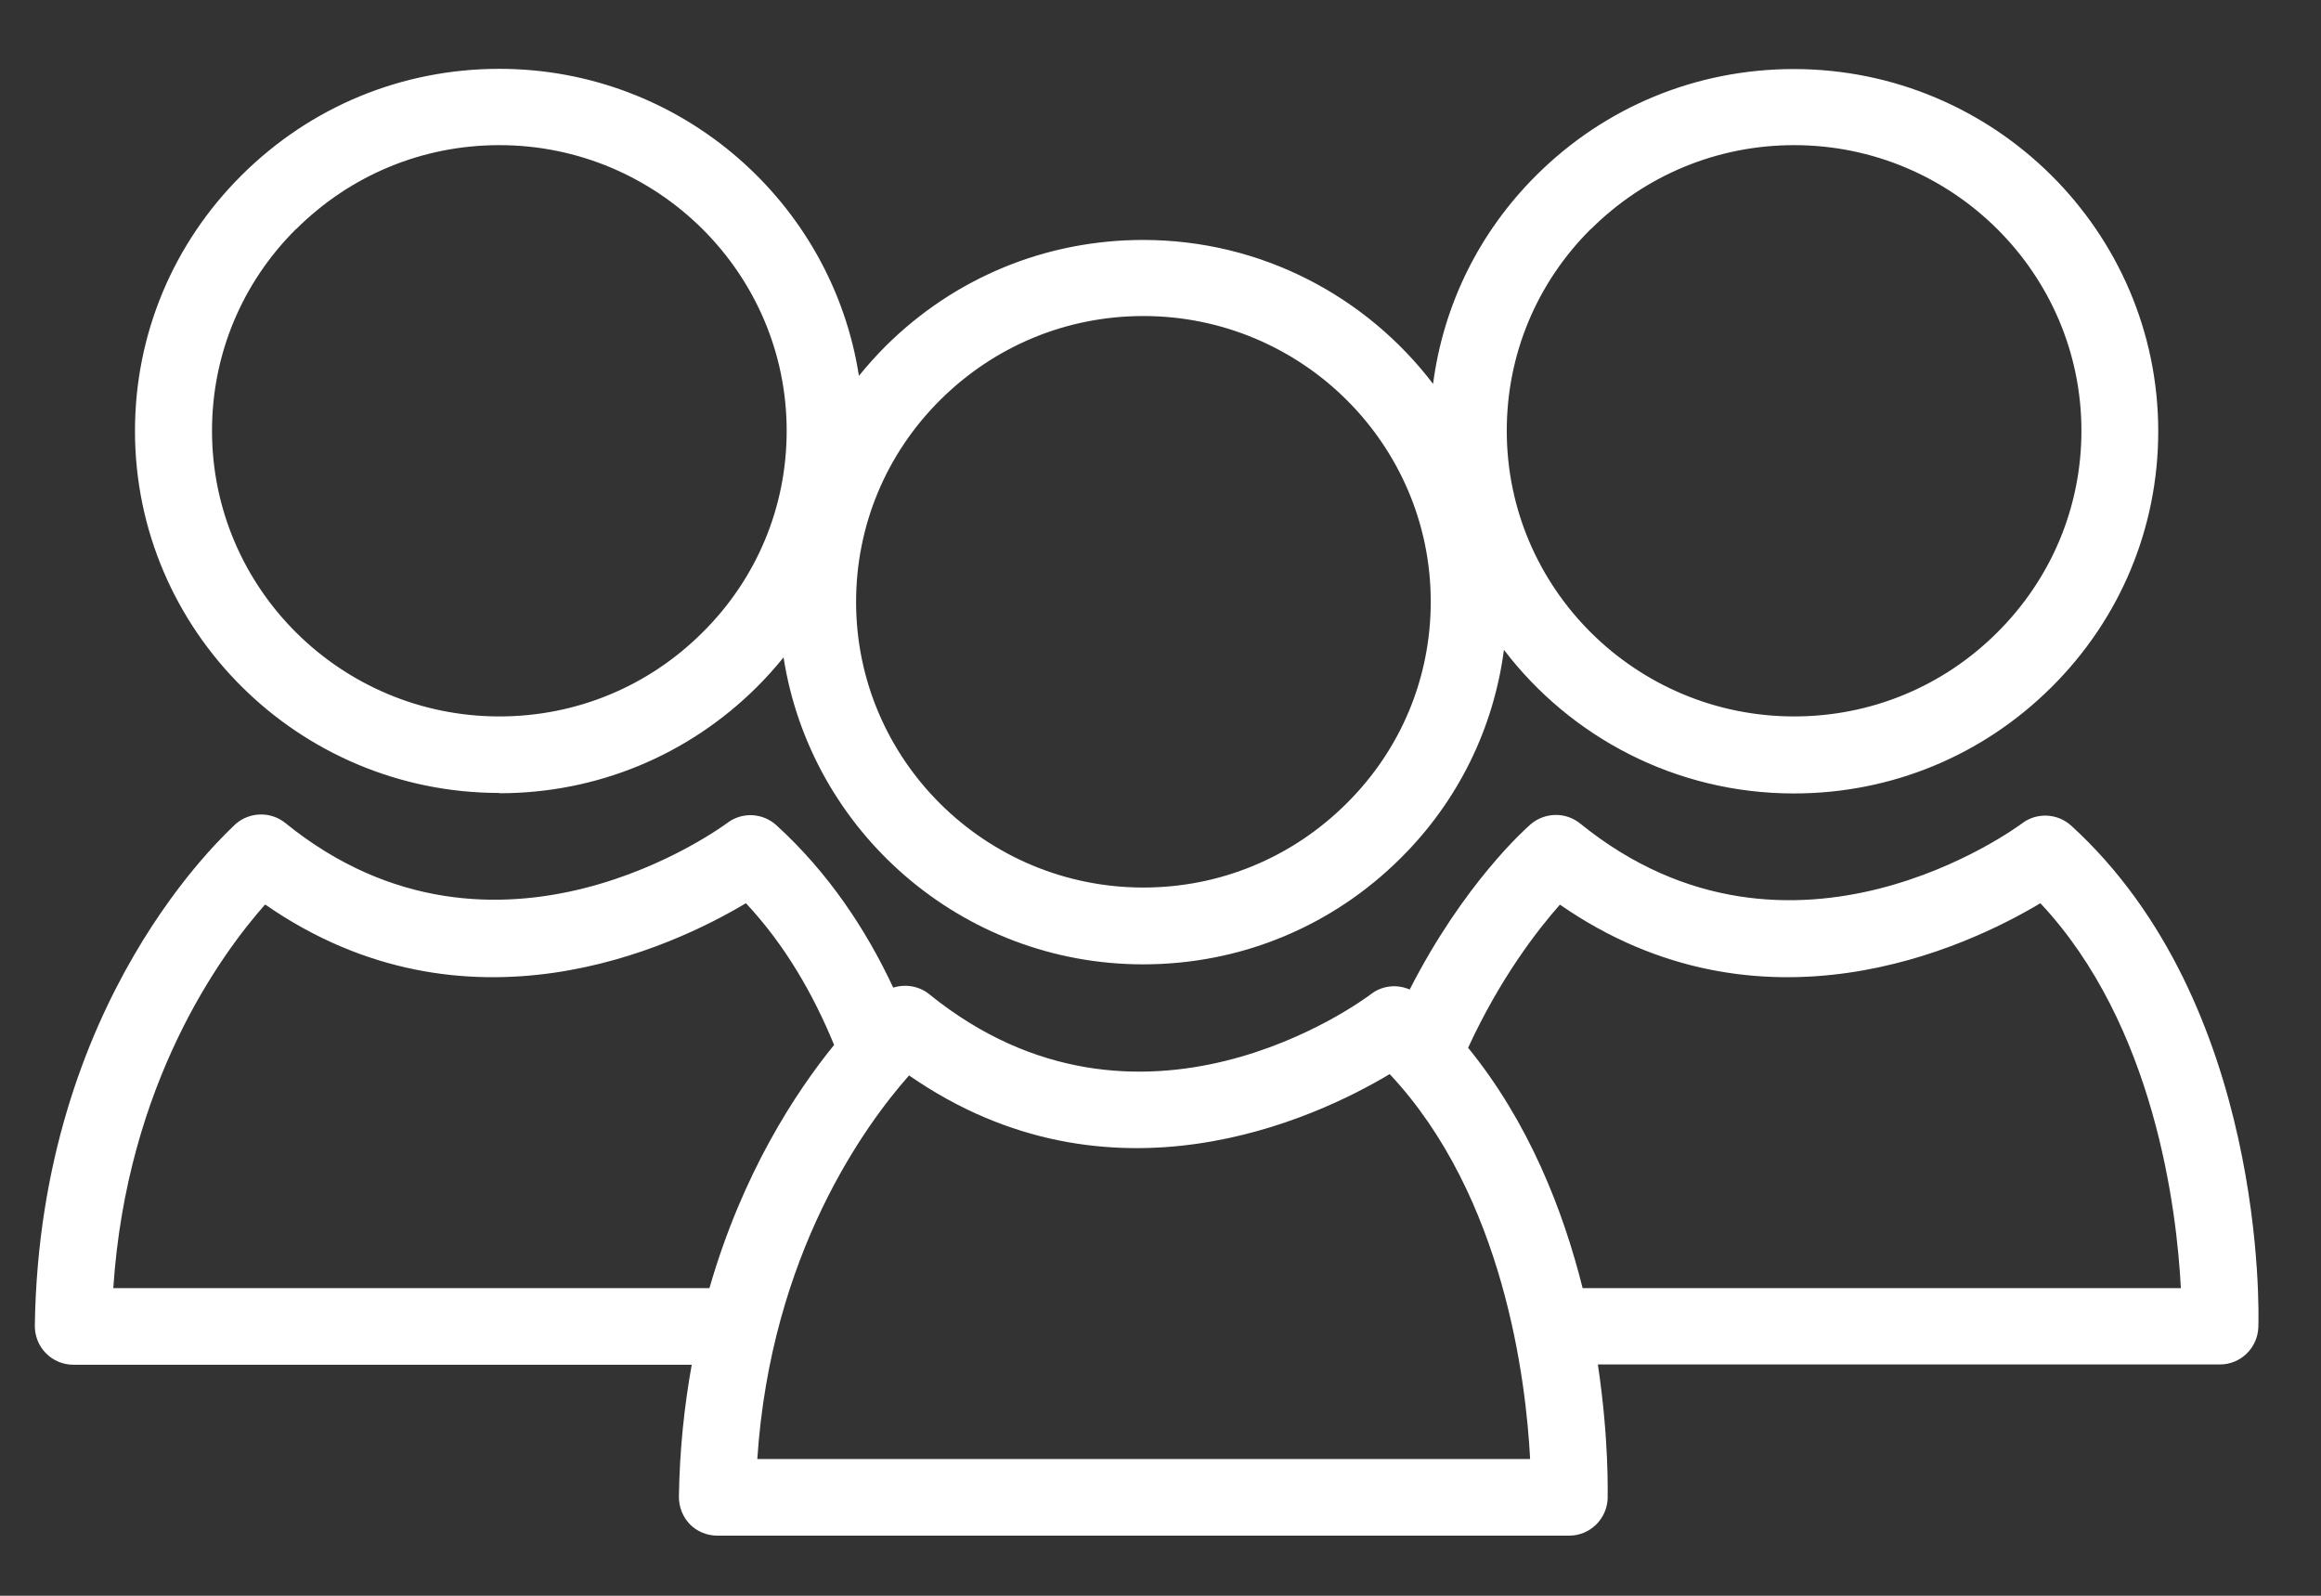 <svg width="32" height="22" viewBox="0 0 32 22" fill="none" xmlns="http://www.w3.org/2000/svg">
<rect x="0" y="0" width="32" height="22" fill="#333333" stroke="none"/>
<g clip-path="url(#clip0_4126_87)">
<path d="M0.635 18.658C0.734 18.759 0.872 18.815 1.013 18.815H9.537C9.436 19.377 9.37 19.981 9.36 20.635C9.36 20.776 9.413 20.913 9.511 21.014C9.61 21.115 9.748 21.171 9.889 21.171H21.635C21.921 21.171 22.155 20.942 22.165 20.658C22.165 20.586 22.184 19.838 22.03 18.811H30.607C30.893 18.811 31.126 18.583 31.136 18.298C31.143 18.119 31.251 13.841 28.556 11.383C28.365 11.21 28.079 11.197 27.875 11.354C27.842 11.377 24.706 13.72 21.787 11.354C21.586 11.191 21.3 11.197 21.103 11.364C21.04 11.419 20.182 12.178 19.436 13.642C19.262 13.566 19.058 13.586 18.904 13.704C18.775 13.802 15.718 16.06 12.812 13.707C12.671 13.593 12.483 13.563 12.315 13.616C11.941 12.815 11.421 12.03 10.704 11.377C10.514 11.204 10.228 11.191 10.024 11.348C9.991 11.37 6.855 13.713 3.936 11.348C3.735 11.184 3.446 11.191 3.252 11.357C3.143 11.468 0.546 13.762 0.48 18.279C0.48 18.419 0.533 18.557 0.635 18.658ZM21.507 12.472C24.282 14.396 27.116 13.06 28.131 12.452C29.709 14.135 30.012 16.681 30.068 17.759H21.82C21.55 16.681 21.077 15.472 20.241 14.445C20.682 13.488 21.192 12.828 21.504 12.475L21.507 12.472ZM12.536 14.828C15.31 16.753 18.144 15.416 19.16 14.808C20.738 16.491 21.04 19.037 21.096 20.115H10.441C10.629 17.279 11.937 15.501 12.532 14.828H12.536ZM3.659 12.472C6.434 14.396 9.268 13.06 10.284 12.452C10.829 13.034 11.217 13.717 11.5 14.406C10.971 15.057 10.238 16.171 9.781 17.759H1.562C1.749 14.923 3.058 13.145 3.653 12.472H3.659Z" fill="white"/>
<path d="M6.885 10.936C8.226 10.936 9.485 10.416 10.435 9.472C10.567 9.341 10.688 9.204 10.803 9.063C11.175 11.455 13.252 13.295 15.761 13.295C17.102 13.295 18.361 12.776 19.311 11.831C20.104 11.044 20.593 10.04 20.735 8.959C21.652 10.161 23.102 10.939 24.732 10.939C26.074 10.939 27.333 10.419 28.283 9.475C29.233 8.531 29.756 7.276 29.756 5.946C29.756 3.194 27.5 0.952 24.732 0.952C23.391 0.952 22.129 1.472 21.182 2.416C20.39 3.204 19.9 4.207 19.758 5.292C18.841 4.089 17.391 3.308 15.761 3.308C14.419 3.308 13.16 3.828 12.21 4.772C12.079 4.903 11.957 5.04 11.842 5.181C11.471 2.789 9.39 0.949 6.885 0.949C5.543 0.949 4.284 1.469 3.334 2.413C2.384 3.357 1.861 4.612 1.861 5.942C1.861 8.694 4.117 10.932 6.885 10.932V10.936ZM21.935 3.158C22.684 2.413 23.68 2.001 24.736 2.001C26.919 2.001 28.697 3.769 28.697 5.939C28.697 6.988 28.283 7.978 27.533 8.723C26.784 9.468 25.791 9.877 24.736 9.877C22.553 9.877 20.774 8.112 20.774 5.939C20.774 4.89 21.185 3.9 21.935 3.155V3.158ZM12.963 5.514C13.713 4.769 14.706 4.357 15.764 4.357C17.947 4.357 19.726 6.122 19.726 8.295C19.726 9.344 19.315 10.335 18.562 11.08C17.812 11.825 16.819 12.236 15.764 12.236C13.581 12.236 11.803 10.472 11.803 8.299C11.803 7.25 12.214 6.259 12.963 5.514ZM4.084 3.158C4.833 2.413 5.826 2.001 6.885 2.001C9.067 2.001 10.846 3.769 10.846 5.939C10.846 6.988 10.435 7.978 9.682 8.723C8.933 9.468 7.94 9.877 6.885 9.877C4.702 9.877 2.923 8.112 2.923 5.939C2.923 4.89 3.334 3.9 4.084 3.155V3.158Z" fill="white"/>
</g>
<defs>
<clipPath id="clip0_4126_87">
<rect width="30.659" height="20.222" fill="white" transform="translate(0.48 0.949)"/>
</clipPath>
</defs>
</svg>
